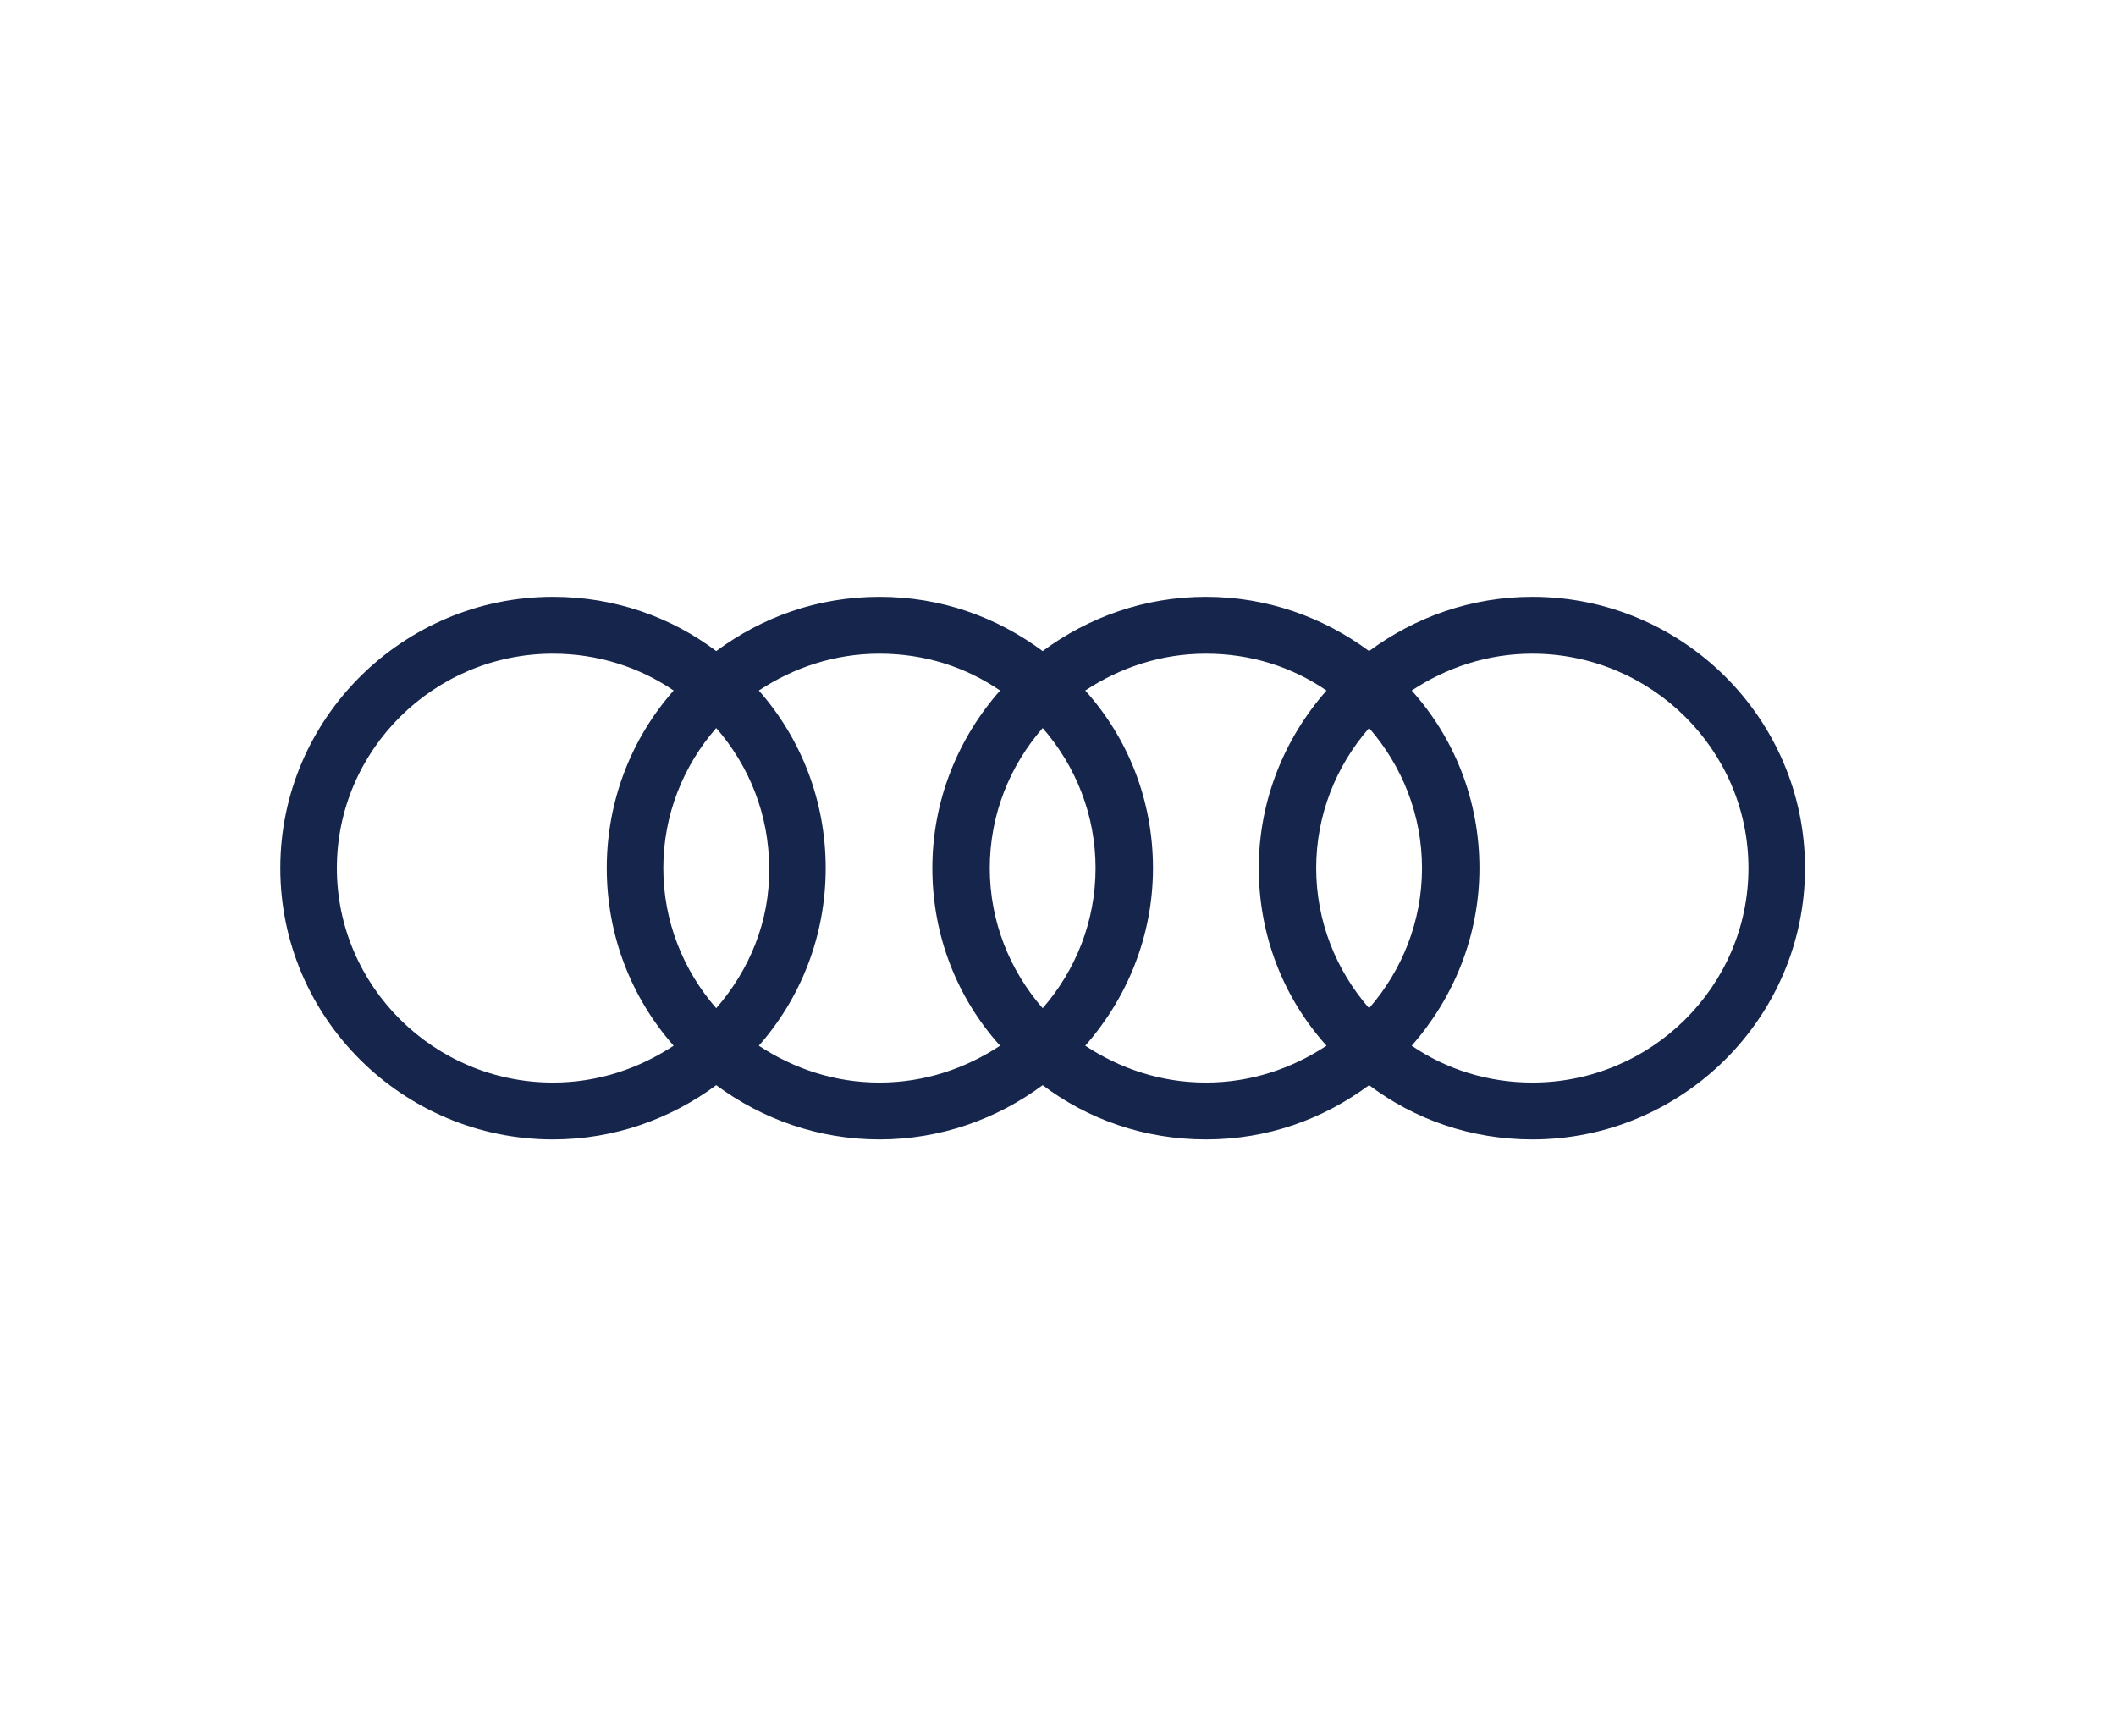 <svg width="234" height="192" viewBox="0 0 234 192" fill="none" xmlns="http://www.w3.org/2000/svg">
<path d="M169.453 66C162.723 66 156.493 68.23 151.403 71.995C146.314 68.23 140.084 66 133.354 66C126.624 66 120.393 68.23 115.304 71.995C110.215 68.23 104.079 66 97.254 66C90.429 66 84.293 68.23 79.204 71.995C74.21 68.23 67.98 66 61.154 66C44.555 66 31 79.453 31 96C31 112.547 44.531 126 61.154 126C67.884 126 74.115 123.77 79.204 120.005C84.293 123.77 90.524 126 97.254 126C103.984 126 110.215 123.77 115.304 120.005C120.298 123.77 126.528 126 133.354 126C140.179 126 146.314 123.77 151.403 120.005C156.397 123.77 162.628 126 169.453 126C186.052 126 199.608 112.547 199.608 96C199.608 79.453 186.076 66 169.453 66ZM151.403 111.492C147.765 107.319 145.553 101.899 145.553 96C145.553 90.101 147.765 84.681 151.403 80.508C155.042 84.681 157.254 90.101 157.254 96C157.254 101.899 155.042 107.319 151.403 111.492ZM115.304 111.492C111.665 107.319 109.454 101.899 109.454 96C109.454 90.101 111.665 84.681 115.304 80.508C118.942 84.681 121.154 90.101 121.154 96C121.154 101.899 118.942 107.319 115.304 111.492ZM79.204 111.492C75.566 107.319 73.354 101.899 73.354 96C73.354 90.101 75.566 84.681 79.204 80.508C82.843 84.681 85.054 90.101 85.054 96C85.149 101.899 82.843 107.319 79.204 111.492ZM37.254 96C37.254 82.93 48.004 72.283 61.154 72.283C66.053 72.283 70.667 73.746 74.496 76.36C69.882 81.588 67.1 88.47 67.1 96C67.1 103.53 69.882 110.412 74.496 115.64C70.667 118.158 66.148 119.717 61.154 119.717C48.004 119.717 37.254 109.07 37.254 96ZM83.913 115.64C88.526 110.412 91.309 103.53 91.309 96C91.309 88.47 88.526 81.588 83.913 76.36C87.742 73.842 92.26 72.283 97.254 72.283C102.248 72.283 106.766 73.746 110.595 76.36C105.982 81.588 103.104 88.47 103.104 96C103.104 103.53 105.886 110.412 110.595 115.64C106.766 118.158 102.248 119.717 97.254 119.717C92.26 119.717 87.742 118.158 83.913 115.64ZM120.012 115.64C124.626 110.412 127.503 103.53 127.503 96C127.503 88.47 124.721 81.588 120.012 76.36C123.841 73.842 128.36 72.283 133.354 72.283C138.348 72.283 142.866 73.746 146.695 76.36C142.081 81.588 139.204 88.47 139.204 96C139.204 103.53 141.986 110.412 146.695 115.64C142.866 118.158 138.348 119.717 133.354 119.717C128.36 119.717 123.841 118.158 120.012 115.64ZM169.453 119.717C164.554 119.717 159.941 118.254 156.112 115.64C160.726 110.412 163.603 103.53 163.603 96C163.603 88.47 160.821 81.588 156.112 76.36C159.941 73.842 164.459 72.283 169.453 72.283C182.604 72.283 193.353 82.93 193.353 96C193.353 109.07 182.604 119.717 169.453 119.717Z" fill="#16254C"/>
</svg>

